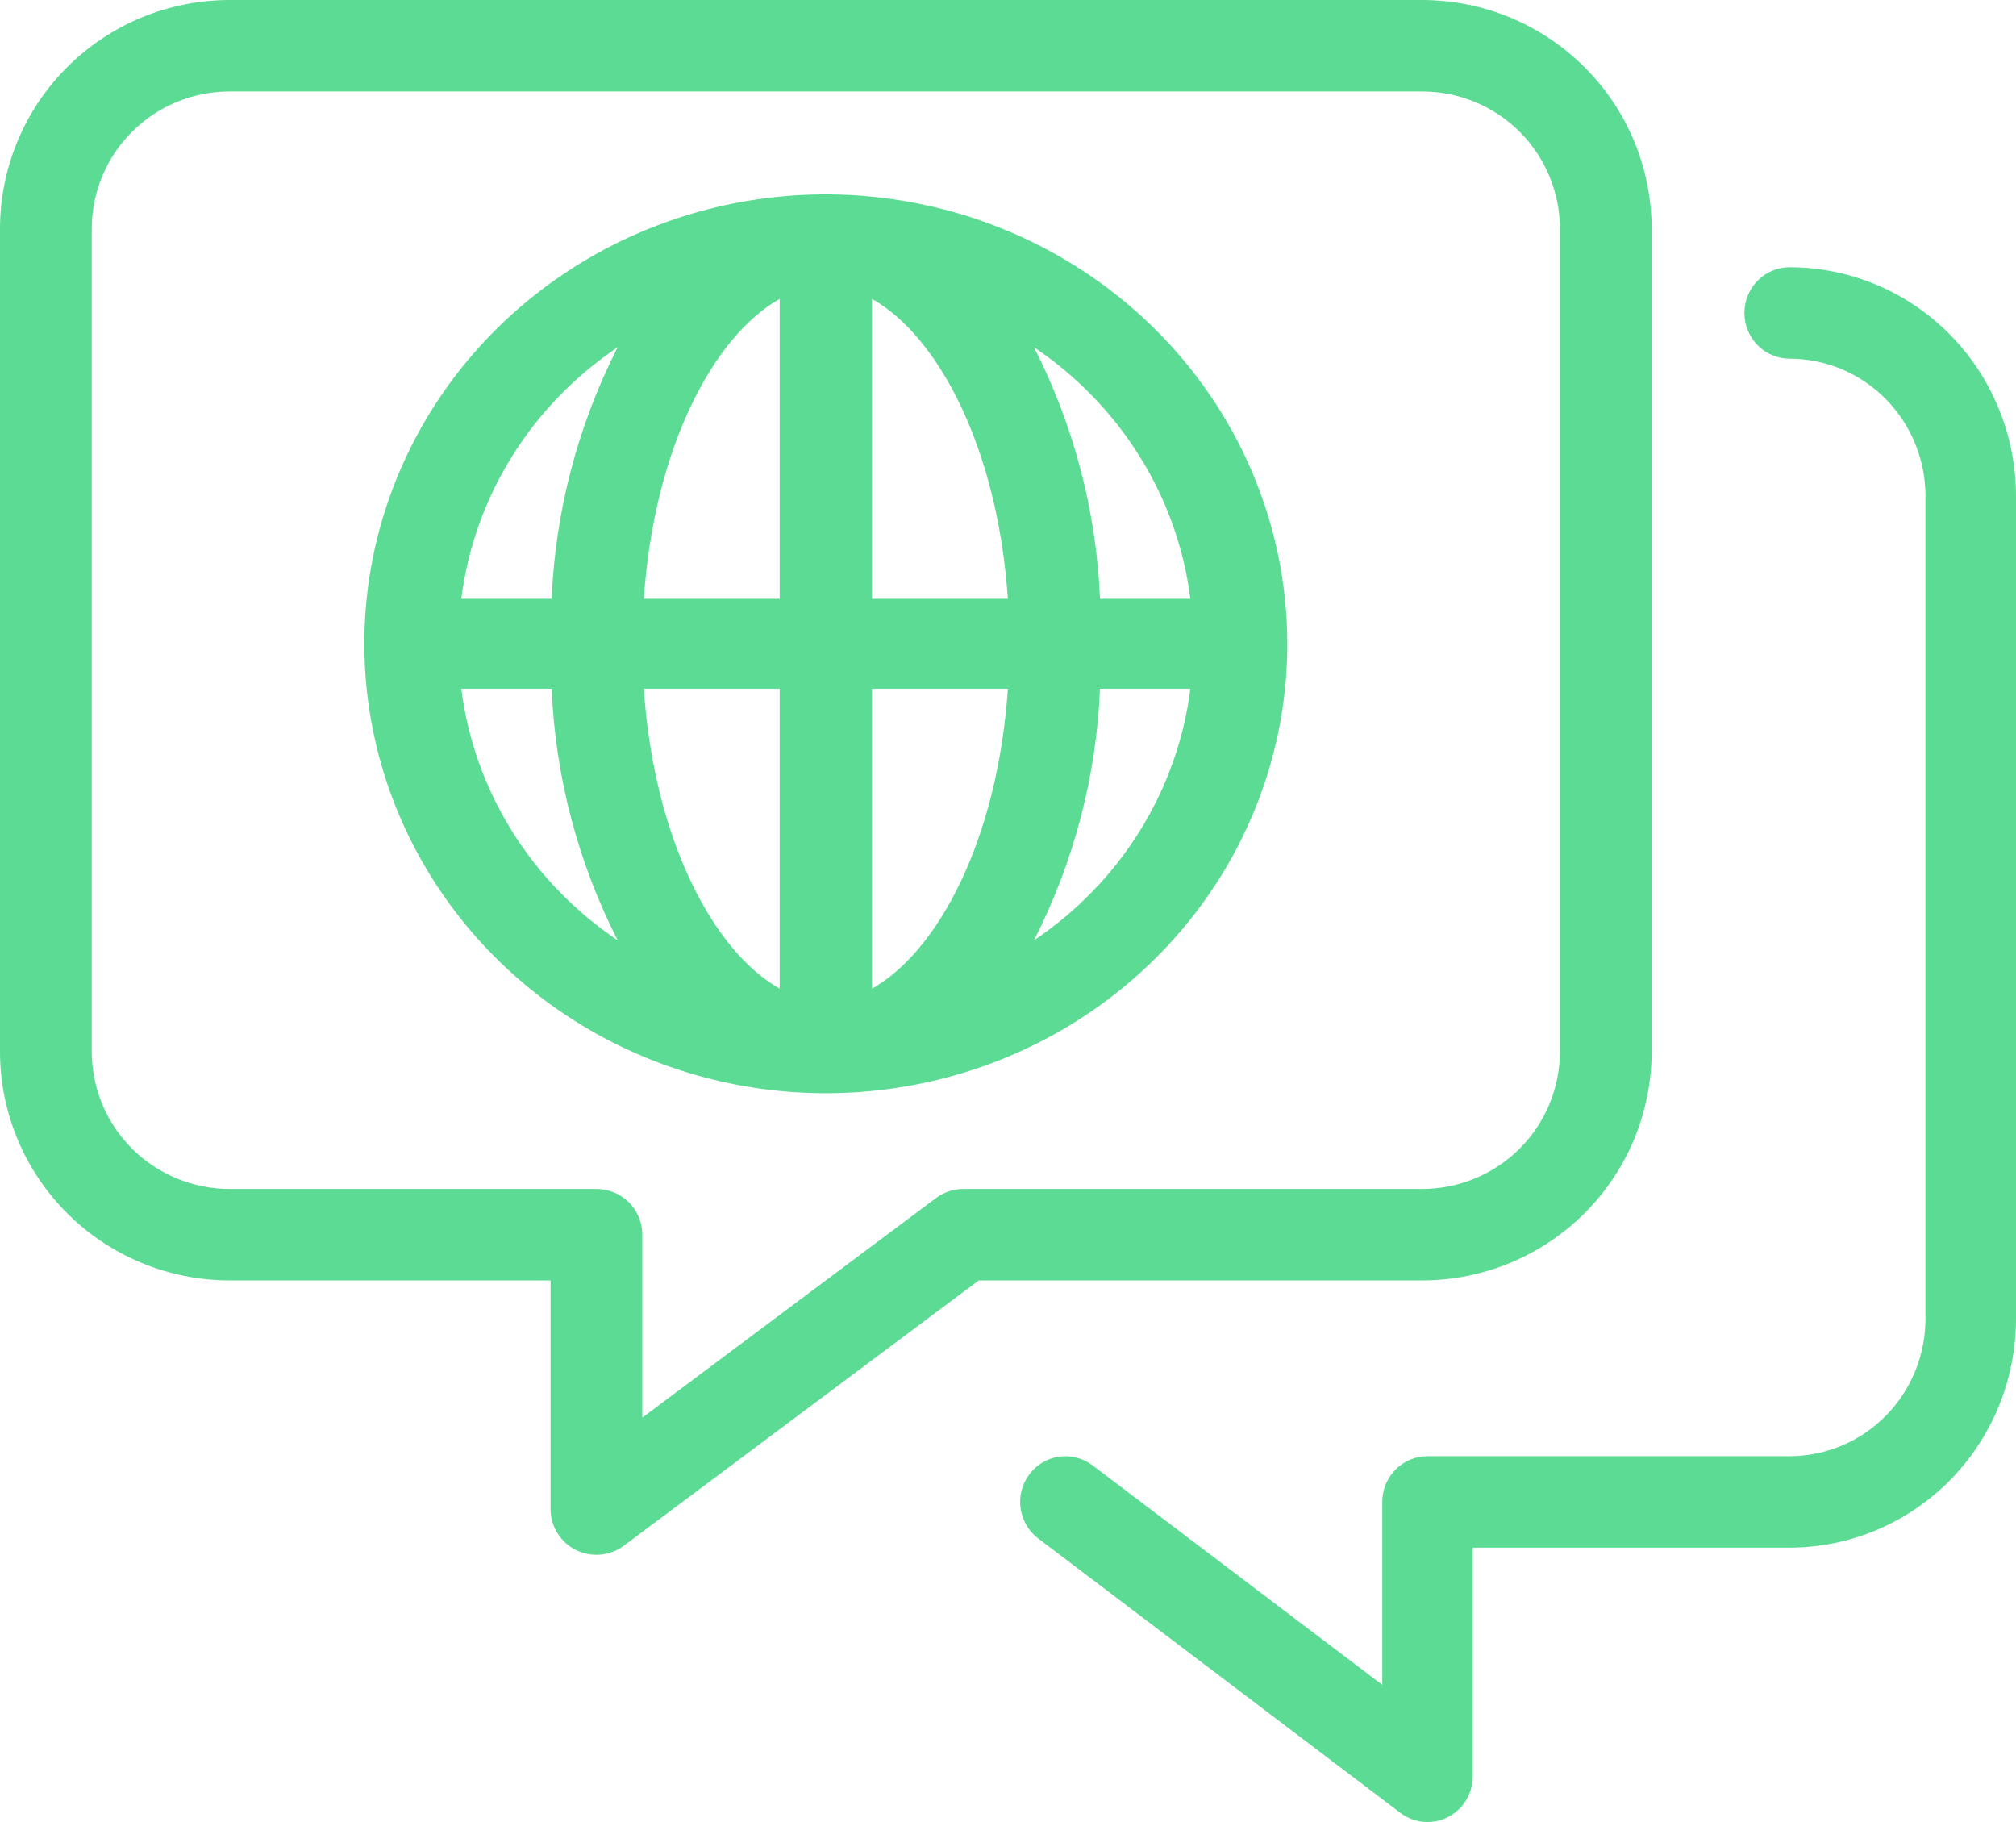 <svg width="83" height="75" viewBox="0 0 83 75" fill="none" xmlns="http://www.w3.org/2000/svg">
<path d="M34 8C30.242 8 26.569 9.085 23.444 11.118C20.32 13.151 17.884 16.04 16.446 19.42C15.008 22.801 14.632 26.52 15.365 30.109C16.098 33.698 17.908 36.994 20.565 39.581C23.222 42.169 26.608 43.931 30.293 44.645C33.979 45.358 37.799 44.992 41.271 43.592C44.743 42.191 47.71 39.82 49.798 36.778C51.886 33.736 53 30.159 53 26.5C52.994 21.595 50.99 16.893 47.428 13.425C43.867 9.957 39.037 8.006 34 8ZM49.008 24.65H45.288C45.139 21.05 44.213 17.521 42.57 14.293C44.333 15.479 45.819 17.015 46.929 18.8C48.038 20.585 48.747 22.579 49.008 24.65ZM32.1 12.303V24.65H26.506C26.93 18.406 29.394 13.825 32.1 12.303ZM32.1 28.35V40.697C29.394 39.175 26.93 34.594 26.506 28.35H32.1ZM35.9 40.697V28.35H41.495C41.07 34.594 38.606 39.175 35.9 40.697ZM35.9 24.65V12.303C38.606 13.825 41.07 18.406 41.495 24.65H35.9ZM25.43 14.293C23.787 17.521 22.861 21.05 22.712 24.65H18.992C19.253 22.579 19.962 20.585 21.071 18.8C22.181 17.015 23.667 15.479 25.43 14.293ZM18.992 28.35H22.712C22.861 31.95 23.787 35.479 25.43 38.707C23.667 37.521 22.181 35.985 21.071 34.2C19.962 32.415 19.253 30.421 18.992 28.35ZM42.57 38.707C44.213 35.479 45.139 31.95 45.288 28.35H49.008C48.747 30.421 48.038 32.415 46.929 34.2C45.819 35.985 44.333 37.521 42.57 38.707Z" fill="#5CDB94"/>
<path d="M68 43.294V9.412C67.997 6.916 67.001 4.524 65.231 2.76C63.46 0.995 61.059 0.003 58.556 0H9.444C6.941 0.003 4.54 0.995 2.769 2.76C0.999 4.524 0.003 6.916 0 9.412V43.294C0.003 45.789 0.999 48.181 2.769 49.946C4.54 51.71 6.941 52.703 9.444 52.706H22.667V62.117C22.666 62.467 22.764 62.81 22.948 63.107C23.133 63.404 23.396 63.645 23.71 63.801C24.024 63.958 24.375 64.024 24.724 63.992C25.074 63.961 25.408 63.833 25.688 63.623L40.296 52.706H58.556C61.059 52.703 63.46 51.71 65.231 49.946C67.001 48.181 67.997 45.789 68 43.294ZM39.667 48.941C39.258 48.941 38.861 49.073 38.534 49.317L26.444 58.353V50.823C26.445 50.576 26.396 50.331 26.301 50.103C26.206 49.874 26.067 49.667 25.892 49.492C25.716 49.317 25.508 49.178 25.279 49.084C25.049 48.989 24.804 48.941 24.556 48.941H9.444C7.942 48.939 6.502 48.344 5.439 47.285C4.377 46.226 3.779 44.791 3.778 43.294V9.412C3.779 7.915 4.377 6.479 5.439 5.42C6.502 4.362 7.942 3.766 9.444 3.765H58.556C60.058 3.766 61.498 4.362 62.561 5.42C63.623 6.479 64.221 7.915 64.222 9.412V43.294C64.221 44.791 63.623 46.226 62.561 47.285C61.498 48.344 60.058 48.939 58.556 48.941H39.667Z" fill="#5CDB94"/>
<path d="M73.682 11C73.187 11 72.713 11.198 72.364 11.551C72.014 11.904 71.818 12.383 71.818 12.882C71.818 13.382 72.014 13.86 72.364 14.213C72.713 14.566 73.187 14.765 73.682 14.765C75.164 14.766 76.585 15.362 77.633 16.421C78.681 17.479 79.271 18.915 79.273 20.412V54.294C79.271 55.791 78.681 57.227 77.633 58.285C76.585 59.344 75.164 59.94 73.682 59.941H58.773C58.528 59.941 58.285 59.99 58.059 60.084C57.833 60.179 57.627 60.317 57.454 60.492C57.281 60.667 57.144 60.875 57.05 61.103C56.957 61.331 56.909 61.576 56.909 61.824V69.353L44.981 60.318C44.585 60.018 44.088 59.89 43.599 59.961C43.11 60.031 42.669 60.295 42.372 60.695C42.076 61.094 41.949 61.596 42.019 62.09C42.089 62.584 42.35 63.03 42.746 63.329L57.655 74.624C57.977 74.869 58.369 75.001 58.773 75C59.017 75 59.26 74.951 59.486 74.857C59.712 74.762 59.917 74.624 60.09 74.449C60.264 74.274 60.401 74.067 60.494 73.838C60.588 73.61 60.636 73.365 60.636 73.118V63.706H73.682C76.152 63.703 78.521 62.71 80.268 60.946C82.014 59.182 82.997 56.789 83 54.294V20.412C82.997 17.916 82.014 15.524 80.268 13.76C78.521 11.995 76.152 11.003 73.682 11Z" fill="#5CDB94"/>
</svg>
